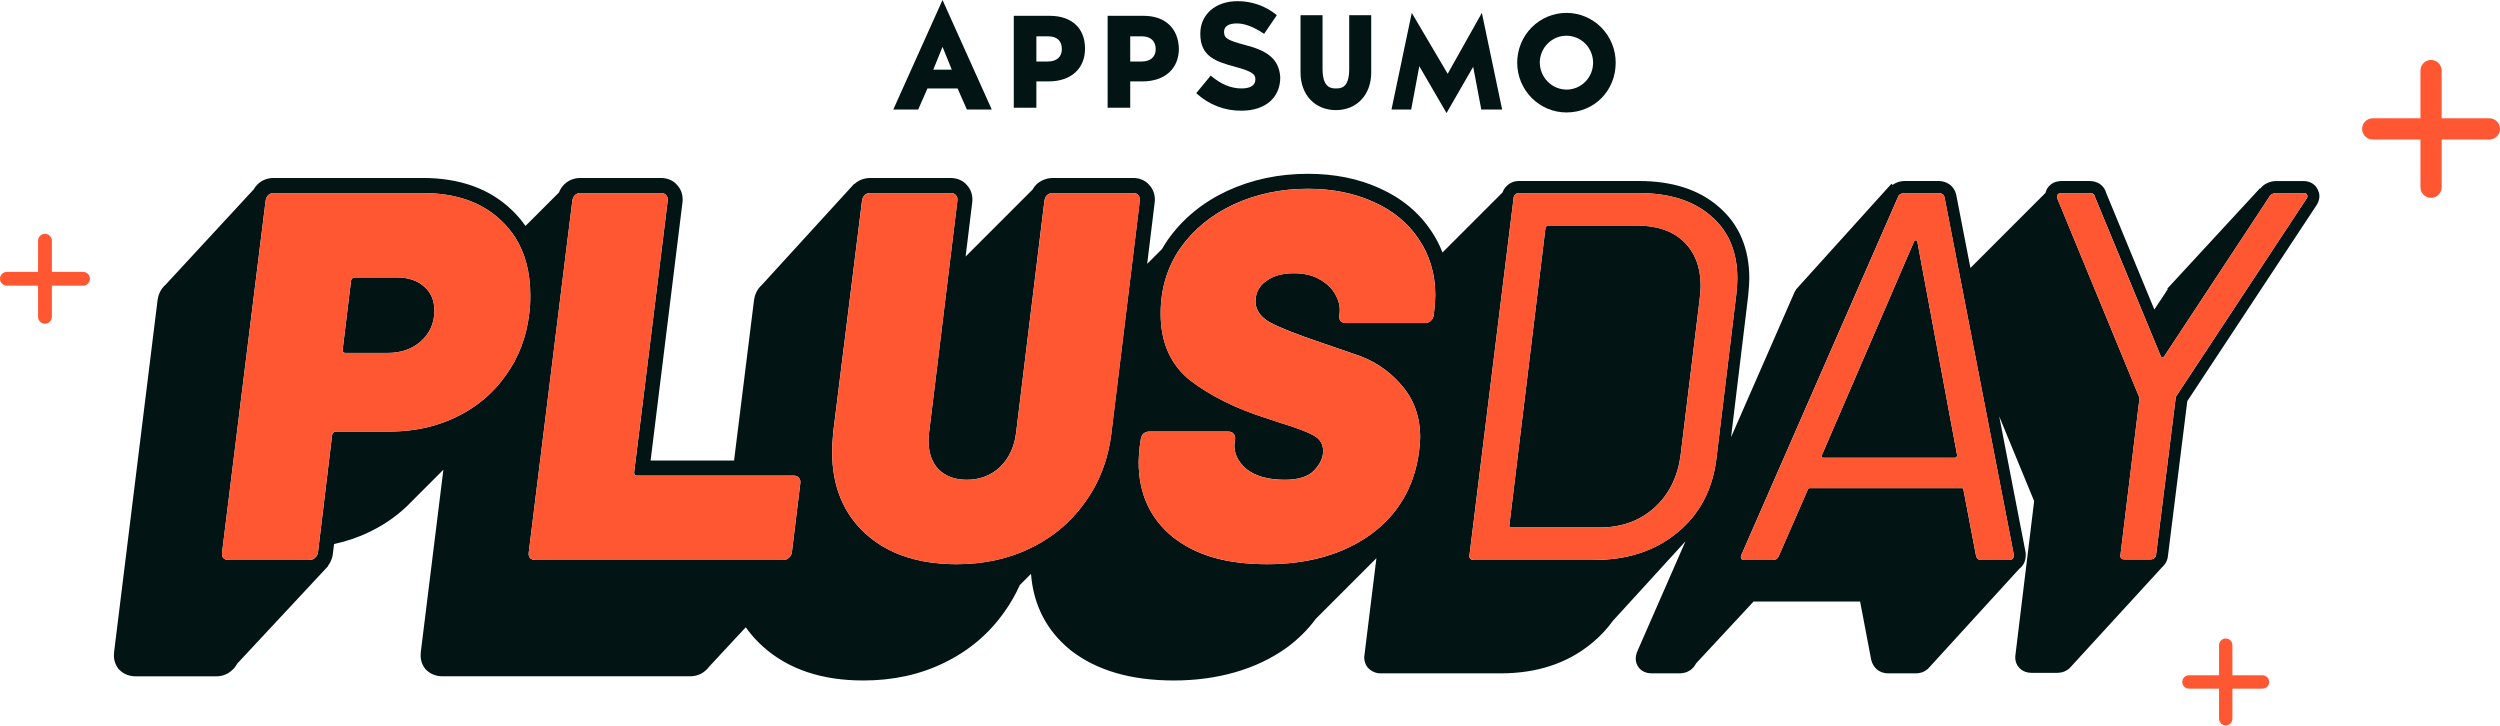<svg width="1370" height="398" viewBox="0 0 1370 398" fill="none" xmlns="http://www.w3.org/2000/svg">
<path d="M739.362 37.871C739.362 48.462 734.601 48.462 732.061 48.462C729.839 48.462 724.76 48.462 724.76 37.871V8.344H712.696V39.797C712.696 51.993 720.632 60.337 732.061 60.337C743.49 60.337 751.426 51.99 751.426 39.797V8.344H739.362V37.871Z" fill="#021414"/>
<path d="M858.41 7.061C851.253 7.061 844.39 9.935 839.329 15.051C834.269 20.167 831.426 27.106 831.426 34.341C831.426 41.577 834.269 48.515 839.329 53.631C844.39 58.748 851.253 61.622 858.41 61.622C873.648 61.622 885.394 49.747 885.394 34.342C885.397 30.758 884.701 27.209 883.346 23.898C881.991 20.587 880.004 17.578 877.497 15.044C874.991 12.511 872.015 10.501 868.74 9.131C865.465 7.761 861.954 7.058 858.41 7.061ZM858.41 49.105C854.551 49.061 850.862 47.491 848.132 44.732C845.403 41.973 843.851 38.243 843.807 34.342C843.807 30.426 845.346 26.671 848.084 23.902C850.823 21.133 854.537 19.578 858.41 19.578C862.283 19.578 865.998 21.133 868.736 23.902C871.475 26.671 873.013 30.426 873.013 34.342C873.019 36.282 872.644 38.204 871.912 39.997C871.18 41.791 870.105 43.42 868.748 44.792C867.39 46.164 865.779 47.252 864.004 47.992C862.23 48.732 860.329 49.11 858.41 49.105Z" fill="#021414"/>
<path d="M516.504 3.05176e-05L489.52 60.017H503.171L508.251 48.463H524.759L529.838 60.017H543.489L516.504 3.05176e-05ZM511.425 38.192L516.505 25.675L521.586 38.192H511.425Z" fill="#021414"/>
<path d="M575.232 8.666H555.552V59.054H567.933V44.612H574.6C586.981 44.612 594.6 37.551 594.6 26.639C594.6 15.406 587.298 8.666 575.232 8.666ZM581.899 26.961C581.899 31.135 579.042 33.702 574.28 33.702H567.933V19.899H574.282C579.362 19.899 581.902 22.467 581.902 26.96L581.899 26.961Z" fill="#021414"/>
<path d="M626.662 8.666H606.981V59.054H619.362V44.612H626.029C638.41 44.612 646.03 37.551 646.03 26.639C645.712 15.406 638.41 8.666 626.662 8.666ZM633.329 26.961C633.329 31.135 630.472 33.702 625.709 33.702H619.362V19.899H625.712C630.473 19.899 633.331 22.467 633.331 26.96L633.329 26.961Z" fill="#021414"/>
<path d="M682.537 24.713C672.697 22.145 670.791 20.861 670.791 17.652V17.331C670.791 14.443 673.331 12.838 677.775 12.838C682.219 12.838 686.981 14.763 692.378 18.294L692.695 18.614L699.679 8.345L699.362 8.024C693.311 3.186 685.807 0.582 678.092 0.643C666.029 0.643 657.775 8.024 657.775 18.295V18.616C657.775 30.812 666.031 33.7 676.823 36.589C686.347 39.156 687.933 40.762 687.933 43.329V43.65C687.933 46.859 685.076 48.464 680.314 48.464C674.602 48.464 669.203 46.217 663.806 41.723L663.489 41.403L655.553 51.031L655.87 51.352C662.578 57.439 671.301 60.76 680.315 60.659C693.331 60.659 701.585 53.598 701.585 42.364C700.95 31.775 693.648 27.602 682.537 24.713Z" fill="#021414"/>
<path d="M792.696 61.942L777.775 36.267L773.331 60.017H762.537L773.649 7.061L793.329 40.439L812.061 7.061L823.172 60.017H811.744L807.3 36.588L792.696 61.942Z" fill="#021414"/>
<g clip-path="url(#clip0_43_503)">
<path d="M238.042 170.133C238.042 164.581 236.12 160.178 232.292 156.926C228.646 153.673 223.668 152.047 217.36 152.047H194.379C193.426 152.047 192.753 152.622 192.375 153.772V153.838L187.776 191.685C187.776 192.835 188.252 193.41 189.205 193.41H212.482C219.759 193.41 225.787 191.307 230.584 187.086C235.561 182.683 238.058 177.032 238.058 170.133H238.042Z" fill="#021414"/>
<path d="M896.923 123.596H848.365C847.79 123.596 847.314 123.974 846.936 124.746L827.109 287.914C827.109 288.686 827.388 289.063 827.963 289.063H876.521C888.595 289.063 898.648 285.417 906.681 278.14C914.73 270.863 919.51 261.089 921.038 248.834L931.387 164.088C931.764 160.638 931.962 158.24 931.962 156.909C931.962 146.56 928.89 138.429 922.762 132.483C916.635 126.553 908.011 123.579 896.907 123.579L896.923 123.596Z" fill="#021414"/>
<path d="M1049.81 131.645C1049.61 131.645 1049.33 131.842 1048.95 132.22L998.392 249.426C998.195 249.803 998.195 250.198 998.392 250.575C998.589 250.773 998.868 250.855 999.246 250.855H1071.36C1071.74 250.855 1072.03 250.658 1072.21 250.28C1072.59 249.902 1072.69 249.606 1072.49 249.426L1050.66 132.22C1050.46 131.842 1050.19 131.645 1049.81 131.645Z" fill="#021414"/>
<path d="M1270.21 104.048C1269.53 102.536 1268.42 101.239 1266.91 100.368C1265.21 99.399 1263.49 99.218 1262.27 99.218H1247.34C1245.44 99.218 1243.68 99.695 1242.1 100.483C1240.98 101.042 1239.65 101.962 1238.62 103.341L1238.45 103.177L1187.65 158.207L1187.97 158.47C1187.55 158.979 1187.14 159.538 1186.81 160.195L1180.58 169.64L1154.2 105.756C1153.72 103.949 1152.67 102.175 1150.83 100.894C1148.85 99.498 1146.66 99.202 1145.05 99.202H1129.82C1128.3 99.202 1125.93 99.465 1123.84 101.091C1122.17 102.389 1121.3 104.081 1120.9 105.723L1079.79 146.84L1072.03 106.824L1072 106.643L1071.95 106.479C1071.43 104.376 1070.21 102.307 1068.07 100.877C1066.3 99.695 1064.33 99.202 1062.42 99.202H1043.47C1041.5 99.202 1039.79 99.843 1038.52 100.467C1038.03 100.713 1037.55 101.009 1037.11 101.337L1036.52 100.697L984.166 158.683L984.248 158.766C983.673 159.521 983.18 160.359 982.868 161.328L948.618 239.586L958.014 161.985V161.92V161.854C958.409 157.977 958.622 154.84 958.622 152.589C958.622 136.474 953.251 123.152 942.031 113.477C942.031 113.477 942.015 113.46 941.998 113.444C941.998 113.444 941.982 113.427 941.965 113.411C930.861 103.67 915.929 99.185 898.04 99.185H832.25C829.622 99.185 827.322 100.253 825.597 101.978C824.612 102.964 823.856 104.146 823.38 105.46L790.493 138.347C788.916 134.306 786.929 130.446 784.448 126.766C777.582 116.368 767.988 108.516 755.997 103.144C744.252 97.806 731.094 95.243 716.72 95.243C700.868 95.243 686.101 98.331 672.483 104.623H672.466L672.45 104.639C658.996 110.947 648.072 119.883 639.908 131.481L639.875 131.53L639.843 131.579C638.758 133.173 637.74 134.799 636.804 136.442L628.656 144.589L632.746 111.128C633.157 108.105 632.615 104.458 629.937 101.518C627.506 98.611 624.155 97.543 621.149 97.543H576.911C573.774 97.543 570.932 98.643 568.616 100.5L568.254 100.779L567.926 101.107C567.039 101.994 566.349 102.947 565.79 103.949L529.158 140.581L532.756 111.128C533.167 108.105 532.624 104.458 529.947 101.502C527.286 98.315 523.573 97.543 520.879 97.543H476.921C474.063 97.543 470.859 98.397 468.264 100.828L468.133 100.697L417.341 156.318C417.226 156.433 417.094 156.532 416.963 156.647C414.647 158.963 413.579 161.805 413.201 164.449V164.515L402.261 252.366H356.529L373.974 111.111C374.385 108.089 373.842 104.442 371.165 101.485C368.504 98.298 364.791 97.526 362.097 97.526H318.139C315.166 97.526 311.831 98.43 309.17 101.075C307.839 102.405 306.919 103.916 306.312 105.477L287.963 123.826C285.778 120.688 283.281 117.748 280.406 115.021C267.988 103.079 251.397 97.526 231.652 97.526H150.059C147.086 97.526 143.751 98.43 141.09 101.075C140.269 101.896 139.595 102.799 139.07 103.736L90.528 156.252C90.381 156.384 90.249 156.499 90.101 156.63C87.785 158.946 86.717 161.788 86.34 164.433V164.515L62.553 357.054C62.192 359.633 62.389 363.132 64.705 366.22L65.05 366.68L65.461 367.091C68.122 369.752 71.457 370.639 74.43 370.639H118.388C121.23 370.639 124.417 369.818 127.012 367.403C128.294 366.319 129.279 365.038 130.002 363.658L179.874 310.156L179.726 310.057C181.205 308.184 182.075 305.983 182.387 303.716V303.634L183.061 298.131C189.944 296.653 196.498 294.419 202.707 291.38C211.644 287.059 219.381 281.409 225.919 274.46L242.97 257.409L230.633 357.021C230.272 359.6 230.469 363.099 232.785 366.188L233.13 366.648L233.541 367.058C236.202 369.719 239.536 370.606 242.51 370.606H378.113C380.955 370.606 384.142 369.785 386.738 367.37C387.477 366.73 388.117 366.023 388.659 365.284L408.667 343.748C411.296 347.461 414.351 350.927 417.866 354.114C431.994 366.927 450.72 372.906 473.077 372.906C489.29 372.906 504.157 369.719 517.479 363.165C530.949 356.644 541.971 347.313 550.448 335.256C553.766 330.64 556.542 325.745 558.858 320.603L564.985 314.476C566.3 331.379 573.396 345.473 586.439 356.101L586.488 356.151L586.537 356.2C601.075 367.65 620.311 372.906 643.325 372.906C666.339 372.906 688.203 367.107 705.008 354.984H705.041L705.074 354.952C711.382 350.319 716.72 345.013 721.073 339.1L754.272 305.901L747.783 358.451C747.356 360.602 747.636 363.034 749.081 365.202L749.443 365.744L749.903 366.204C751.627 367.929 753.944 368.997 756.555 368.997H822.345C841.975 368.997 858.747 363.658 872.184 352.57C876.734 348.874 880.627 344.718 883.913 340.151L923.633 296.653L897.399 356.594C896.792 357.941 895.477 361.358 897.35 364.775C899.469 368.652 903.527 368.997 905.136 368.997H920.364C922.204 368.997 924.274 368.586 926.163 367.321C927.69 366.303 928.742 364.956 929.448 363.543L960.955 329.638H1019.34L1025.41 361.539L1025.46 361.719C1025.91 363.477 1026.84 365.465 1028.73 366.976C1030.64 368.504 1032.82 368.997 1034.71 368.997H1049.94C1051.7 368.997 1054.11 368.553 1056.15 366.762L1056.23 366.828L1106.61 311.65C1106.92 311.42 1107.22 311.158 1107.52 310.878C1109.62 308.776 1110.09 306.164 1110.09 304.291V303.092L1109.98 302.468L1095.57 228.153L1114.71 274.591L1104.53 358.286C1104.21 360.077 1104.13 362.984 1106.18 365.531C1108.39 368.274 1111.51 368.717 1113.33 368.717H1127.41C1129.74 368.717 1132.25 367.978 1134.27 366.007L1134.34 365.941C1134.34 365.941 1134.34 365.941 1134.36 365.925L1184.85 310.813C1185 310.681 1185.17 310.55 1185.31 310.402C1185.67 310.041 1186 309.646 1186.3 309.219L1186.41 309.088C1187.35 307.741 1187.94 306.147 1188.06 304.423L1198.64 219.808L1269.06 113.05C1270.14 111.588 1272.24 107.974 1270.17 104.064L1270.21 104.048ZM184.03 236.498C183.077 236.498 182.404 237.072 182.026 238.222L175.652 291.1L174.634 299.511L174.273 302.566C174.092 303.864 173.533 304.883 172.63 305.655C172.597 305.687 172.581 305.704 172.548 305.737C172.351 305.934 172.154 306.098 171.924 306.246C171.924 306.246 171.924 306.246 171.907 306.246C171.234 306.673 170.396 306.887 169.394 306.887H125.436C124.089 306.887 123.037 306.509 122.282 305.737C121.707 304.965 121.509 303.913 121.707 302.583L145.542 110.093C145.739 108.746 146.215 107.695 146.971 106.939C147.727 106.183 148.795 105.789 150.125 105.789H231.717C249.918 105.789 264.275 110.865 274.805 121.017C277.614 123.678 280.045 126.602 282.115 129.789C287.766 138.511 290.608 149.172 290.608 161.805C290.608 166.207 290.41 169.558 290.033 171.858C288.505 184.687 284.185 195.989 277.105 205.763C270.205 215.537 261.203 223.093 250.099 228.465C246.288 230.337 242.296 231.865 238.14 233.081C230.436 235.348 222.157 236.498 213.319 236.498H184.014H184.03ZM438.564 264.932L433.965 302.566C433.768 303.913 433.193 304.965 432.24 305.72C431.468 306.492 430.417 306.87 429.086 306.87H293.499C292.152 306.87 291.1 306.492 290.345 305.72C289.77 304.948 289.573 303.897 289.77 302.566L313.622 110.093C313.819 108.746 314.295 107.695 315.051 106.939C315.806 106.183 316.874 105.789 318.205 105.789H362.163C363.51 105.789 364.463 106.167 365.038 106.939C365.81 107.711 366.089 108.762 365.892 110.093L347.51 258.904C347.51 260.054 347.987 260.629 348.939 260.629H434.835C436.182 260.629 437.135 261.006 437.71 261.778C438.482 262.551 438.761 263.602 438.564 264.932ZM609.108 237.072C607.383 251.43 602.603 264.078 594.751 274.986C593.174 277.22 591.498 279.322 589.724 281.359C588.985 282.197 588.246 283.035 587.474 283.84C581.084 290.558 573.56 296.061 564.87 300.283C552.797 306.213 539.212 309.186 524.083 309.186C521.159 309.186 518.317 309.071 515.557 308.841C513.717 308.694 511.91 308.496 510.136 308.25C504.173 307.429 498.654 306.049 493.561 304.127C493.2 303.995 492.822 303.848 492.461 303.7C485.644 300.989 479.615 297.26 474.375 292.513C462.12 281.409 455.993 266.378 455.993 247.405C455.993 245.105 456.19 241.656 456.568 237.056L472.371 110.076C472.568 108.729 473.044 107.678 473.8 106.922C474.572 106.15 475.623 105.773 476.954 105.773H520.912C522.259 105.773 523.212 106.15 523.787 106.922C524.559 107.695 524.838 108.746 524.641 110.076L519.762 150.01L519.253 154.15L519.154 155.02L509.134 237.056C508.937 238.009 508.855 239.553 508.855 241.656C508.855 248.161 510.678 253.335 514.309 257.163C518.136 260.99 523.31 262.912 529.815 262.912C536.895 262.912 542.941 260.612 547.918 256.013C552.895 251.232 555.868 244.908 556.821 237.056L572.328 110.076C572.525 108.729 573.002 107.678 573.757 106.922C574.71 106.15 575.761 105.773 576.911 105.773H621.149C622.299 105.773 623.153 106.15 623.728 106.922C624.5 107.695 624.779 108.746 624.582 110.076L619.21 154.018L609.059 237.056L609.108 237.072ZM785.976 170.133L785.697 172.712C785.5 174.059 784.925 175.11 783.972 175.866C783.2 176.638 782.148 177.016 780.818 177.016H737.73C736.383 177.016 735.332 176.638 734.576 175.866C734.001 175.094 733.804 174.043 734.001 172.712V172.433C734.576 168.786 733.903 165.254 731.997 161.805C730.272 158.355 727.398 155.48 723.373 153.18C719.546 150.881 714.749 149.731 709.016 149.731C702.692 149.731 697.616 151.16 693.788 154.035C689.961 156.712 688.039 160.458 688.039 165.238C688.039 169.64 690.536 173.386 695.513 176.441C700.688 179.316 710.363 183.143 724.523 187.94C726.051 188.515 731.899 190.519 742.051 193.968C752.399 197.221 761.007 202.872 767.906 210.921C774.806 218.773 778.255 228.35 778.255 239.651C778.255 241.179 778.058 243.676 777.68 247.126C775.496 264.127 768.432 277.926 756.473 288.571C754.831 290.033 753.106 291.429 751.299 292.76C751.282 292.76 751.266 292.792 751.25 292.792C736.12 303.716 717.164 309.17 694.363 309.17C671.563 309.17 655.3 304.193 642.652 294.238C630.2 284.086 623.974 270.386 623.974 253.154C623.974 251.43 624.171 248.653 624.549 244.826L625.124 240.801C625.321 239.454 625.798 238.403 626.553 237.647C627.506 236.875 628.557 236.498 629.707 236.498H673.091C674.438 236.498 675.39 236.875 675.965 237.647C676.737 238.419 677.017 239.471 676.819 240.801L676.54 242.526C675.965 247.881 678.068 252.678 682.865 256.883C687.842 260.908 694.938 262.912 704.121 262.912C711.595 262.912 716.95 261.187 720.203 257.737C723.455 254.288 725.082 250.74 725.082 247.109C725.082 243.282 723.258 240.407 719.628 238.485C716.178 236.563 710.051 234.263 701.246 231.586L693.493 229.007C677.214 223.832 663.514 217.032 652.409 208.605C641.485 199.981 636.032 187.726 636.032 171.825C636.032 158.421 639.58 146.544 646.66 136.195C653.937 125.846 663.711 117.813 675.965 112.064C688.417 106.315 702.018 103.44 716.753 103.44C730.157 103.44 742.133 105.838 752.662 110.619C763.389 115.399 771.717 122.298 777.647 131.3C780.473 135.489 782.592 139.973 784.07 144.77C785.713 150.059 786.551 155.71 786.551 161.755C786.551 163.48 786.354 166.256 785.976 170.084V170.133ZM919.05 291.938C906.976 301.893 891.765 306.87 873.367 306.87H807.577C806.805 306.87 806.148 306.591 805.573 306.016C805.195 305.441 805.097 304.768 805.294 304.012L829.425 108.664C829.425 107.892 829.704 107.235 830.279 106.66C830.854 106.085 831.528 105.805 832.283 105.805H898.073C914.927 105.805 928.134 110.011 937.711 118.438C947.288 126.668 952.068 138.068 952.068 152.622C952.068 154.544 951.871 157.402 951.493 161.246L940.569 251.446C938.466 268.497 931.288 282 919.017 291.955L919.05 291.938ZM1103.54 303.716V304.291C1103.54 306.016 1102.69 306.87 1100.96 306.87H1085.73C1084.21 306.87 1083.24 306.098 1082.86 304.57L1075.96 268.366C1075.96 267.791 1075.68 267.511 1075.1 267.511H991.788C991.213 267.511 990.835 267.791 990.638 268.366L974.836 304.57C974.261 306.098 973.111 306.87 971.386 306.87H956.158C954.055 306.87 953.481 305.819 954.433 303.716L1040.05 108.072C1040.25 107.3 1040.72 106.725 1041.48 106.348C1042.25 105.97 1042.91 105.773 1043.48 105.773H1062.44C1063.21 105.773 1063.87 105.97 1064.44 106.348C1065.02 106.725 1065.4 107.3 1065.59 108.072L1103.51 303.716H1103.54ZM1263.73 109.222L1192.49 217.245C1192.29 217.442 1192.21 217.919 1192.21 218.674L1181.58 303.716C1181.58 304.488 1181.3 305.145 1180.73 305.72C1180.15 306.295 1179.38 306.575 1178.43 306.575H1164.35C1162.43 306.575 1161.67 305.622 1162.05 303.7L1172.4 218.658C1172.4 217.886 1172.3 217.41 1172.12 217.229L1127.59 109.206C1127.39 108.828 1127.31 108.352 1127.31 107.777C1127.31 106.43 1128.16 105.773 1129.89 105.773H1145.12C1146.84 105.773 1147.79 106.446 1147.99 107.777L1184.2 195.398C1184.39 195.595 1184.67 195.677 1185.05 195.677C1185.43 195.677 1185.72 195.578 1185.9 195.398L1243.64 107.777C1243.84 107.202 1244.32 106.725 1245.07 106.348C1245.85 105.97 1246.6 105.773 1247.37 105.773H1262.31C1263.46 105.773 1264.13 106.15 1264.31 106.922C1264.69 107.497 1264.51 108.269 1263.73 109.222Z" fill="#021414"/>
<path d="M238.157 233.081C242.296 231.865 246.288 230.338 250.116 228.465C261.22 223.11 270.222 215.537 277.121 205.763C284.201 195.989 288.521 184.704 290.049 171.858C290.427 169.558 290.624 166.207 290.624 161.805C290.624 149.172 287.782 138.511 282.131 129.789C280.062 126.602 277.647 123.678 274.822 121.017C264.292 110.865 249.918 105.789 231.734 105.789H150.142C148.795 105.789 147.743 106.167 146.988 106.939C146.232 107.711 145.739 108.762 145.559 110.093L121.707 302.566C121.51 303.913 121.707 304.965 122.282 305.72C123.054 306.492 124.105 306.87 125.436 306.87H169.394C170.396 306.87 171.234 306.657 171.907 306.23C171.907 306.23 171.907 306.23 171.924 306.23C172.154 306.082 172.367 305.917 172.548 305.72C172.581 305.704 172.597 305.671 172.63 305.638C173.533 304.883 174.092 303.848 174.273 302.55L174.634 299.495L175.653 291.084L182.026 238.206C182.404 237.056 183.077 236.481 184.03 236.481H213.336C222.173 236.481 230.453 235.331 238.157 233.064V233.081ZM212.482 193.41H189.205C188.252 193.41 187.776 192.835 187.776 191.685L192.359 153.838V153.772C192.753 152.622 193.426 152.047 194.379 152.047H217.36C223.685 152.047 228.662 153.673 232.292 156.926C236.12 160.178 238.042 164.581 238.042 170.133C238.042 177.032 235.545 182.683 230.568 187.086C225.787 191.291 219.742 193.41 212.465 193.41H212.482Z" fill="#FF5732"/>
<path d="M434.835 260.629H348.939C347.987 260.629 347.51 260.054 347.51 258.904L365.892 110.093C366.089 108.746 365.793 107.695 365.038 106.939C364.463 106.167 363.51 105.789 362.163 105.789H318.205C316.858 105.789 315.806 106.167 315.051 106.939C314.295 107.711 313.802 108.762 313.622 110.093L289.77 302.566C289.573 303.913 289.77 304.965 290.345 305.72C291.117 306.492 292.168 306.87 293.499 306.87H429.086C430.433 306.87 431.484 306.492 432.24 305.72C433.193 304.948 433.768 303.897 433.965 302.566L438.564 264.932C438.761 263.585 438.466 262.534 437.71 261.779C437.135 261.006 436.182 260.629 434.835 260.629Z" fill="#FF5732"/>
<path d="M623.761 106.939C623.186 106.167 622.332 105.789 621.182 105.789H576.944C575.794 105.789 574.743 106.167 573.79 106.939C573.018 107.711 572.542 108.762 572.361 110.093L556.854 237.073C555.901 244.925 552.928 251.249 547.951 256.029C542.973 260.629 536.945 262.928 529.848 262.928C523.343 262.928 518.169 261.006 514.341 257.179C510.695 253.352 508.888 248.177 508.888 241.672C508.888 239.569 508.986 238.025 509.167 237.073L519.187 155.037L519.286 154.166L519.795 150.027L524.674 110.093C524.871 108.746 524.575 107.695 523.82 106.939C523.245 106.167 522.292 105.789 520.945 105.789H476.987C475.64 105.789 474.588 106.167 473.833 106.939C473.061 107.711 472.584 108.762 472.404 110.093L456.601 237.073C456.223 241.672 456.026 245.122 456.026 247.421C456.026 266.378 462.153 281.409 474.408 292.53C479.648 297.277 485.677 301.006 492.494 303.716C492.855 303.864 493.233 303.996 493.594 304.143C498.687 306.065 504.223 307.445 510.169 308.267C511.943 308.513 513.734 308.71 515.59 308.858C518.35 309.071 521.191 309.203 524.115 309.203C539.245 309.203 552.846 306.23 564.903 300.299C573.61 296.078 581.133 290.591 587.507 283.856C588.279 283.051 589.018 282.23 589.757 281.376C591.515 279.355 593.207 277.253 594.784 275.002C602.636 264.078 607.416 251.446 609.141 237.089L619.293 154.051L624.664 110.109C624.861 108.762 624.566 107.711 623.81 106.955L623.761 106.939Z" fill="#FF5732"/>
<path d="M777.648 131.349C771.717 122.347 763.373 115.448 752.662 110.668C742.133 105.888 730.158 103.489 716.753 103.489C702.002 103.489 688.4 106.364 675.965 112.113C663.711 117.863 653.937 125.896 646.66 136.244C639.58 146.593 636.032 158.454 636.032 171.874C636.032 187.775 641.485 200.03 652.409 208.654C663.514 217.081 677.214 223.882 693.493 229.056L701.246 231.635C710.051 234.313 716.178 236.613 719.628 238.534C723.275 240.456 725.082 243.315 725.082 247.159C725.082 251.002 723.455 254.337 720.203 257.787C716.95 261.236 711.579 262.961 704.121 262.961C694.922 262.961 687.842 260.957 682.865 256.933C678.084 252.711 675.965 247.931 676.54 242.575L676.82 240.851C677.017 239.504 676.721 238.452 675.965 237.697C675.39 236.925 674.438 236.547 673.091 236.547H629.707C628.557 236.547 627.506 236.925 626.553 237.697C625.781 238.469 625.305 239.52 625.124 240.851L624.549 244.875C624.171 248.703 623.974 251.479 623.974 253.204C623.974 270.435 630.2 284.135 642.652 294.287C655.284 304.242 672.532 309.219 694.363 309.219C716.195 309.219 736.12 303.766 751.25 292.842C751.266 292.842 751.282 292.809 751.299 292.809C753.122 291.478 754.847 290.066 756.473 288.62C768.416 277.975 775.479 264.177 777.68 247.175C778.058 243.725 778.255 241.245 778.255 239.701C778.255 228.399 774.806 218.822 767.906 210.97C761.007 202.921 752.4 197.27 742.051 194.018C731.899 190.568 726.051 188.564 724.523 187.989C710.347 183.209 700.671 179.365 695.513 176.49C690.536 173.418 688.039 169.69 688.039 165.287C688.039 160.507 689.961 156.762 693.789 154.084C697.616 151.209 702.692 149.78 709.016 149.78C714.766 149.78 719.546 150.93 723.373 153.23C727.398 155.53 730.273 158.404 731.997 161.854C733.919 165.304 734.576 168.852 734.001 172.482V172.761C733.804 174.108 734.001 175.16 734.576 175.915C735.348 176.687 736.4 177.065 737.73 177.065H780.818C782.165 177.065 783.216 176.687 783.972 175.915C784.925 175.143 785.5 174.092 785.697 172.761L785.976 170.182C786.354 166.355 786.551 163.579 786.551 161.854C786.551 155.825 785.713 150.174 784.071 144.869C782.592 140.072 780.457 135.587 777.648 131.399V131.349Z" fill="#FF5732"/>
<path d="M952.084 152.622C952.084 138.068 947.304 126.668 937.727 118.438C928.15 110.011 914.943 105.806 898.089 105.806H832.3C831.528 105.806 830.871 106.085 830.296 106.66C829.721 107.235 829.441 107.908 829.441 108.664L805.31 304.012C805.113 304.784 805.212 305.441 805.59 306.016C806.165 306.591 806.838 306.87 807.594 306.87H873.383C891.765 306.87 906.993 301.893 919.066 291.938C931.321 281.984 938.499 268.481 940.618 251.43L951.542 161.23C951.92 157.402 952.117 154.528 952.117 152.606L952.084 152.622ZM931.403 164.121L921.054 248.867C919.526 261.121 914.73 270.895 906.697 278.173C898.648 285.45 888.595 289.096 876.537 289.096H827.979C827.405 289.096 827.125 288.719 827.125 287.947L846.952 124.779C847.33 124.006 847.807 123.629 848.382 123.629H896.939C908.044 123.629 916.668 126.602 922.795 132.532C928.922 138.462 931.994 146.61 931.994 156.959C931.994 158.306 931.797 160.688 931.419 164.137L931.403 164.121Z" fill="#FF5732"/>
<path d="M1064.46 106.364C1063.89 105.986 1063.21 105.789 1062.46 105.789H1043.5C1042.92 105.789 1042.25 105.986 1041.5 106.364C1040.72 106.742 1040.25 107.317 1040.07 108.089L954.45 303.733C953.497 305.835 954.072 306.887 956.175 306.887H971.402C973.127 306.887 974.277 306.115 974.852 304.587L990.655 268.382C990.852 267.807 991.23 267.528 991.804 267.528H1075.12C1075.7 267.528 1075.98 267.807 1075.98 268.382L1082.87 304.587C1083.25 306.115 1084.22 306.887 1085.75 306.887H1100.98C1102.7 306.887 1103.56 306.032 1103.56 304.308V303.733L1065.64 108.089C1065.45 107.317 1065.07 106.742 1064.49 106.364H1064.46ZM1072.21 250.296C1072.02 250.674 1071.74 250.871 1071.36 250.871H999.246C998.868 250.871 998.572 250.773 998.392 250.592C998.195 250.214 998.195 249.82 998.392 249.442L1048.95 132.236C1049.33 131.859 1049.63 131.661 1049.81 131.661C1050.19 131.661 1050.48 131.859 1050.66 132.236L1072.49 249.442C1072.69 249.639 1072.59 249.918 1072.21 250.296Z" fill="#FF5732"/>
<path d="M1262.29 105.789H1247.36C1246.59 105.789 1245.83 105.986 1245.06 106.364C1244.29 106.742 1243.81 107.218 1243.63 107.793L1185.89 195.414C1185.69 195.611 1185.41 195.693 1185.03 195.693C1184.66 195.693 1184.36 195.595 1184.18 195.414L1147.97 107.793C1147.78 106.446 1146.82 105.789 1145.1 105.789H1129.87C1128.15 105.789 1127.29 106.463 1127.29 107.793C1127.29 108.368 1127.39 108.844 1127.57 109.222L1172.11 217.245C1172.3 217.442 1172.38 217.919 1172.38 218.674L1162.04 303.716C1161.66 305.638 1162.41 306.591 1164.34 306.591H1178.41C1179.37 306.591 1180.14 306.312 1180.71 305.737C1181.29 305.162 1181.57 304.488 1181.57 303.733L1192.2 218.691C1192.2 217.919 1192.29 217.442 1192.47 217.262L1263.72 109.239C1264.49 108.286 1264.67 107.514 1264.29 106.939C1264.1 106.167 1263.44 105.789 1262.29 105.789Z" fill="#FF5732"/>
</g>
<path fill-rule="evenodd" clip-rule="evenodd" d="M1332.22 32.854C1329.01 32.854 1326.41 35.456 1326.41 38.666V64.823L1300.25 64.823C1297.04 64.823 1294.44 67.425 1294.44 70.635C1294.44 73.846 1297.04 76.448 1300.25 76.448H1326.41V102.605C1326.41 105.815 1329.01 108.417 1332.22 108.417C1335.43 108.417 1338.03 105.815 1338.03 102.605V76.448H1364.19C1367.4 76.448 1370 73.846 1370 70.635C1370 67.425 1367.4 64.823 1364.19 64.823L1338.03 64.823V38.666C1338.03 35.456 1335.43 32.854 1332.22 32.854Z" fill="#FF5732"/>
<path fill-rule="evenodd" clip-rule="evenodd" d="M24.64 128.13C22.547 128.13 20.849 129.827 20.849 131.92V148.979H3.791C1.697 148.979 0 150.676 0 152.77C0 154.863 1.697 156.561 3.791 156.561H20.849V173.619C20.849 175.713 22.547 177.41 24.64 177.41C26.734 177.41 28.431 175.713 28.431 173.619V156.561H45.49C47.583 156.561 49.281 154.863 49.281 152.77C49.281 150.676 47.583 148.979 45.49 148.979H28.431V131.92C28.431 129.827 26.734 128.13 24.64 128.13Z" fill="#FF5732"/>
<path fill-rule="evenodd" clip-rule="evenodd" d="M1219.69 349.892C1217.67 349.892 1216.03 351.533 1216.03 353.557V370.047H1199.54C1197.52 370.047 1195.88 371.687 1195.88 373.711C1195.88 375.735 1197.52 377.376 1199.54 377.376H1216.03V393.866C1216.03 395.889 1217.67 397.53 1219.69 397.53C1221.72 397.53 1223.36 395.889 1223.36 393.866V377.376H1239.85C1241.87 377.376 1243.51 375.735 1243.51 373.711C1243.51 371.687 1241.87 370.047 1239.85 370.047H1223.36V353.557C1223.36 351.533 1221.72 349.892 1219.69 349.892Z" fill="#FF5732"/>
<defs>
<clipPath id="clip0_43_503">
<rect width="1208.66" height="277.663" fill="white" transform="translate(62.422 95.276)"/>
</clipPath>
</defs>
</svg>
